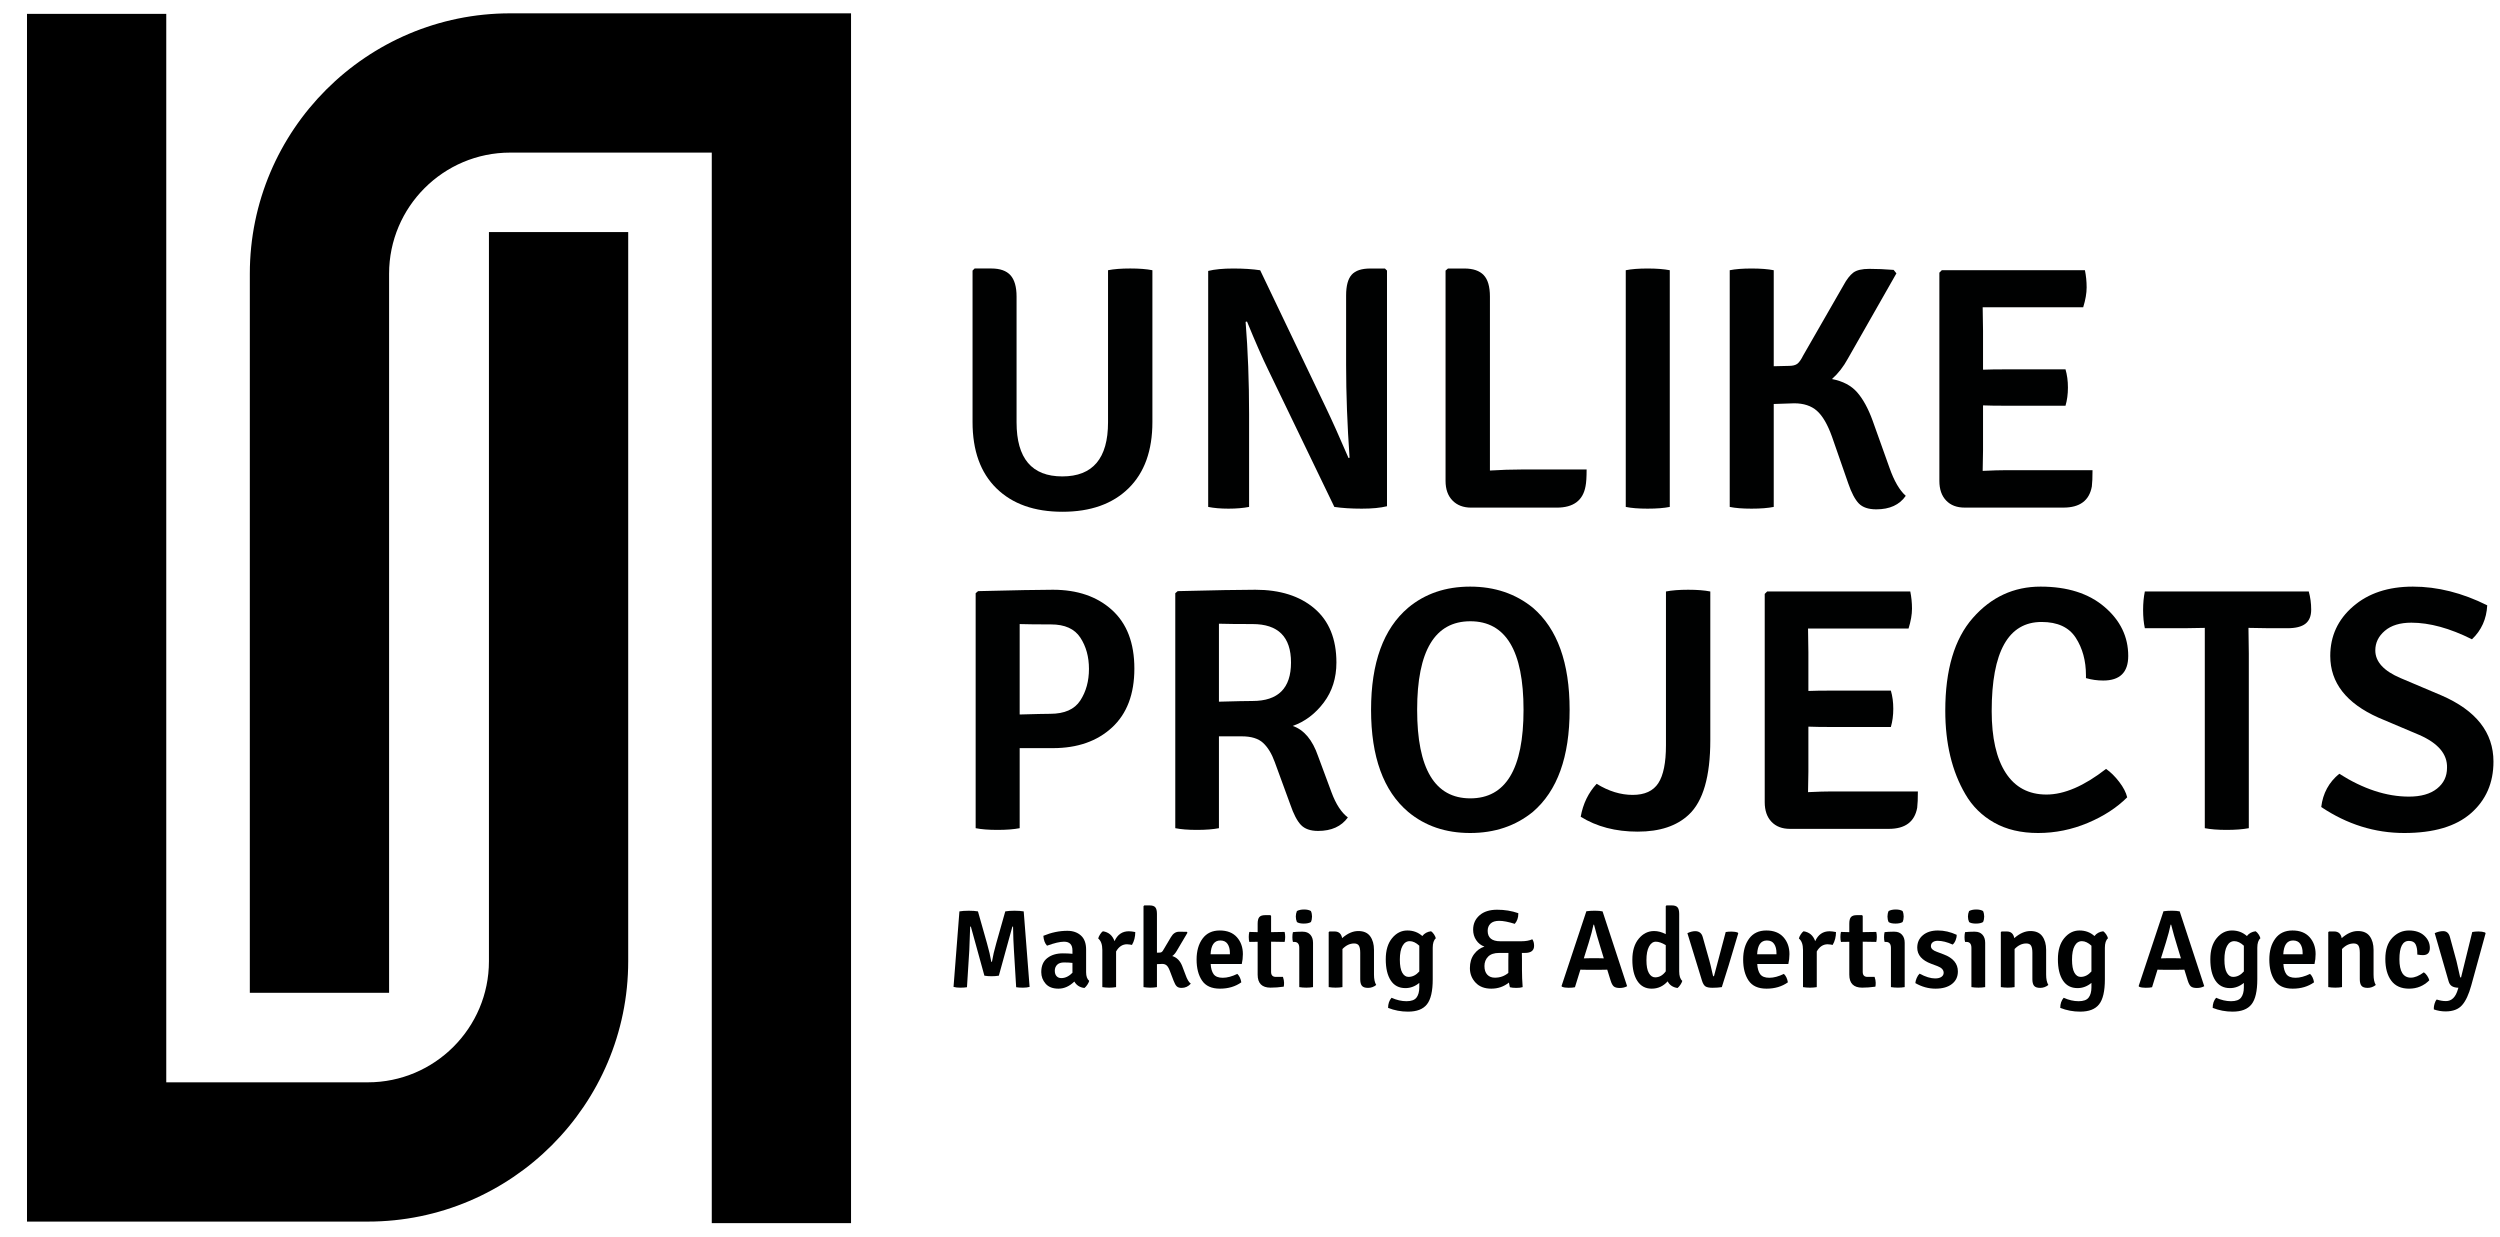 <?xml version="1.0" encoding="UTF-8" standalone="yes"?>
<svg width="100%" height="100%" viewBox="0 0 99 49" version="1.1" xmlns="http://www.w3.org/2000/svg" xmlns:xlink="http://www.w3.org/1999/xlink" xml:space="preserve" xmlns:serif="http://www.serif.com/" style="fill-rule:evenodd;clip-rule:evenodd;stroke-linejoin:round;stroke-miterlimit:2;">
  <g transform="matrix(1,0,0,1,-594,-482)">
    <g transform="matrix(1,0,0,1,608.566,482.548)">
      <path d="M0,47.827L-13.497,47.827L-13.497,0L-7.982,0L-7.982,42.312L0,42.312C2.645,42.312 4.796,40.161 4.796,37.516L4.796,8.641L10.311,8.641L10.311,37.516C10.311,43.201 5.685,47.827 0,47.827" style="fill-rule:nonzero;"/>
    </g>
    <g transform="matrix(1,0,0,1,627.701,482.528)">
      <path d="M0,47.908L-5.515,47.908L-5.515,5.515L-13.497,5.515C-16.142,5.515 -18.293,7.666 -18.293,10.311L-18.293,38.788L-23.808,38.788L-23.808,10.311C-23.808,4.626 -19.183,0 -13.497,0L0,0L0,47.908Z" style="fill-rule:nonzero;"/>
    </g>
    <g transform="matrix(1,0,0,1,639.635,502.197)">
      <path d="M0,-9.496L0,-3.485C0,-2.351 -0.316,-1.475 -0.947,-0.858C-1.578,-0.24 -2.45,0.069 -3.561,0.069C-4.673,0.069 -5.544,-0.24 -6.175,-0.858C-6.806,-1.475 -7.122,-2.351 -7.122,-3.485L-7.122,-9.482L-7.04,-9.565L-6.381,-9.565C-6.034,-9.565 -5.78,-9.475 -5.62,-9.297C-5.46,-9.119 -5.379,-8.837 -5.379,-8.453L-5.379,-3.472C-5.379,-2.045 -4.776,-1.331 -3.568,-1.331C-2.36,-1.331 -1.757,-2.045 -1.757,-3.472L-1.757,-9.496C-1.528,-9.542 -1.235,-9.565 -0.878,-9.565C-0.521,-9.565 -0.229,-9.542 0,-9.496" style="fill:rgb(0,1,1);fill-rule:nonzero;"/>
    </g>
    <g transform="matrix(1,0,0,1,648.843,502.143)">
      <path d="M0,-9.51L0.082,-9.428L0.082,-0.096C-0.174,-0.032 -0.508,0 -0.919,0C-1.331,0 -1.693,-0.023 -2.003,-0.069L-4.625,-5.503C-4.853,-5.97 -5.132,-6.605 -5.462,-7.411L-5.517,-7.397C-5.425,-6.253 -5.379,-5.036 -5.379,-3.746L-5.379,-0.069C-5.617,-0.023 -5.889,0 -6.196,0C-6.502,0 -6.77,-0.023 -6.999,-0.069L-6.999,-9.414C-6.743,-9.478 -6.411,-9.51 -6.004,-9.51C-5.597,-9.51 -5.242,-9.487 -4.94,-9.441L-2.347,-4.021C-2.109,-3.527 -1.807,-2.854 -1.441,-2.004L-1.4,-2.017C-1.491,-3.316 -1.537,-4.542 -1.537,-5.695L-1.537,-8.44C-1.537,-8.824 -1.464,-9.098 -1.317,-9.263C-1.171,-9.428 -0.924,-9.51 -0.576,-9.51L0,-9.51Z" style="fill:rgb(0,1,1);fill-rule:nonzero;"/>
    </g>
    <g transform="matrix(1,0,0,1,654.236,494.143)">
      <path d="M0,6.449L2.594,6.449C2.594,6.751 2.58,6.97 2.552,7.108C2.452,7.675 2.072,7.959 1.413,7.959L-1.976,7.959C-2.287,7.959 -2.534,7.865 -2.717,7.677C-2.9,7.49 -2.992,7.231 -2.992,6.902L-2.992,-1.428L-2.896,-1.51L-2.25,-1.51C-1.903,-1.51 -1.647,-1.423 -1.482,-1.249C-1.317,-1.076 -1.235,-0.792 -1.235,-0.399L-1.235,6.49C-0.796,6.463 -0.384,6.449 0,6.449" style="fill:rgb(0,1,1);fill-rule:nonzero;"/>
    </g>
    <g transform="matrix(1,0,0,1,658.38,492.702)">
      <path d="M0,9.372L0,-0.001C0.22,-0.046 0.508,-0.069 0.865,-0.069C1.221,-0.069 1.514,-0.046 1.743,-0.001L1.743,9.372C1.514,9.418 1.221,9.441 0.865,9.441C0.508,9.441 0.22,9.418 0,9.372" style="fill:rgb(0,1,1);fill-rule:nonzero;"/>
    </g>
    <g transform="matrix(1,0,0,1,669.468,493.168)">
      <path d="M0,8.467C-0.247,8.824 -0.636,9.002 -1.166,9.002C-1.477,9.002 -1.708,8.924 -1.859,8.769C-2.01,8.613 -2.15,8.348 -2.278,7.973L-2.923,6.12C-3.097,5.636 -3.296,5.295 -3.52,5.098C-3.744,4.901 -4.044,4.803 -4.419,4.803C-4.501,4.803 -4.771,4.812 -5.228,4.83L-5.228,8.906C-5.457,8.952 -5.75,8.975 -6.107,8.975C-6.463,8.975 -6.752,8.952 -6.971,8.906L-6.971,-0.467C-6.752,-0.512 -6.463,-0.535 -6.107,-0.535C-5.75,-0.535 -5.457,-0.512 -5.228,-0.467L-5.228,3.335L-4.625,3.321C-4.478,3.321 -4.369,3.293 -4.295,3.239C-4.222,3.184 -4.144,3.074 -4.062,2.909L-2.47,0.137C-2.342,-0.101 -2.212,-0.27 -2.079,-0.371C-1.946,-0.471 -1.734,-0.521 -1.441,-0.521C-1.148,-0.521 -0.828,-0.508 -0.48,-0.48L-0.37,-0.343L-2.292,3.033C-2.466,3.353 -2.676,3.623 -2.923,3.842C-2.493,3.925 -2.161,4.099 -1.928,4.364C-1.695,4.629 -1.491,5 -1.317,5.475L-0.645,7.355C-0.462,7.877 -0.247,8.247 0,8.467" style="fill:rgb(0,1,1);fill-rule:nonzero;"/>
    </g>
    <g transform="matrix(1,0,0,1,672.528,494.965)">
      <path d="M0,4.872L-0.014,5.682C0.37,5.663 0.686,5.654 0.933,5.654L4.336,5.654C4.336,5.938 4.327,6.153 4.309,6.299C4.208,6.857 3.833,7.136 3.184,7.136L-0.727,7.136C-1.039,7.136 -1.283,7.043 -1.461,6.855C-1.64,6.668 -1.729,6.409 -1.729,6.08L-1.729,-2.168L-1.633,-2.264L4.035,-2.264C4.08,-2.044 4.103,-1.818 4.103,-1.585C4.103,-1.351 4.057,-1.088 3.966,-0.796L-0.014,-0.796L0,0.138L0,1.675C0.22,1.666 0.512,1.661 0.878,1.661L3.266,1.661C3.33,1.88 3.362,2.121 3.362,2.381C3.362,2.642 3.33,2.882 3.266,3.102L0.878,3.102C0.512,3.102 0.22,3.097 0,3.088L0,4.872Z" style="fill:rgb(0,1,1);fill-rule:nonzero;"/>
    </g>
    <g transform="matrix(1,0,0,1,638.036,514.061)">
      <path d="M0,-7.904C0.59,-7.369 0.885,-6.596 0.885,-5.585C0.885,-4.574 0.59,-3.796 0,-3.252C-0.59,-2.708 -1.37,-2.435 -2.34,-2.435L-3.657,-2.435L-3.657,0.735C-3.886,0.78 -4.179,0.803 -4.535,0.803C-4.892,0.803 -5.18,0.78 -5.4,0.735L-5.4,-8.57L-5.304,-8.652C-3.858,-8.688 -2.87,-8.707 -2.34,-8.707C-1.37,-8.707 -0.59,-8.439 0,-7.904M-3.657,-7.348L-3.657,-3.767C-3.035,-3.785 -2.633,-3.794 -2.45,-3.794C-1.882,-3.794 -1.484,-3.97 -1.256,-4.322C-1.027,-4.674 -0.913,-5.091 -0.913,-5.571C-0.913,-6.051 -1.027,-6.465 -1.256,-6.813C-1.484,-7.161 -1.871,-7.334 -2.415,-7.334C-2.96,-7.334 -3.374,-7.339 -3.657,-7.348" style="fill:rgb(0,1,1);fill-rule:nonzero;"/>
    </g>
    <g transform="matrix(1,0,0,1,646.922,512.023)">
      <path d="M0,-3.787C0,-3.174 -0.167,-2.646 -0.501,-2.202C-0.835,-1.758 -1.244,-1.449 -1.729,-1.276C-1.281,-1.12 -0.947,-0.722 -0.727,-0.082L-0.192,1.359C-0.018,1.826 0.197,2.155 0.453,2.347C0.197,2.704 -0.197,2.882 -0.727,2.882C-1.029,2.882 -1.256,2.802 -1.407,2.642C-1.558,2.482 -1.697,2.215 -1.825,1.839L-2.443,0.151C-2.562,-0.178 -2.715,-0.429 -2.902,-0.603C-3.09,-0.777 -3.371,-0.864 -3.746,-0.864L-4.652,-0.864L-4.652,2.773C-4.881,2.818 -5.171,2.841 -5.523,2.841C-5.876,2.841 -6.161,2.818 -6.381,2.773L-6.381,-6.532L-6.285,-6.614C-4.84,-6.65 -3.815,-6.669 -3.211,-6.669C-2.232,-6.669 -1.452,-6.422 -0.871,-5.928C-0.291,-5.434 0,-4.72 0,-3.787M-4.652,-5.324L-4.652,-2.236C-3.993,-2.255 -3.55,-2.264 -3.321,-2.264C-2.305,-2.264 -1.798,-2.771 -1.798,-3.787C-1.798,-4.802 -2.305,-5.31 -3.321,-5.31C-3.916,-5.31 -4.359,-5.315 -4.652,-5.324" style="fill:rgb(0,1,1);fill-rule:nonzero;"/>
    </g>
    <g transform="matrix(1,0,0,1,649.762,506.067)">
      <path d="M0,8.083C-0.979,7.251 -1.468,5.903 -1.468,4.042C-1.468,2.18 -0.979,0.833 0,0C0.668,-0.558 1.487,-0.837 2.456,-0.837C3.426,-0.837 4.254,-0.558 4.94,0C5.91,0.833 6.395,2.18 6.395,4.042C6.395,5.903 5.91,7.251 4.94,8.083C4.254,8.641 3.426,8.92 2.456,8.92C1.487,8.92 0.668,8.641 0,8.083M2.463,0.535C1.059,0.535 0.357,1.704 0.357,4.042C0.357,6.379 1.059,7.548 2.463,7.548C3.867,7.548 4.57,6.379 4.57,4.042C4.57,1.704 3.867,0.535 2.463,0.535" style="fill:rgb(0,1,1);fill-rule:nonzero;"/>
    </g>
    <g transform="matrix(1,0,0,1,657.227,507.248)">
      <path d="M0,5.791C0.476,6.084 0.951,6.23 1.427,6.23C1.903,6.23 2.241,6.075 2.443,5.764C2.644,5.453 2.745,4.954 2.745,4.268L2.745,-1.825C2.973,-1.871 3.266,-1.894 3.623,-1.894C3.98,-1.894 4.272,-1.871 4.501,-1.825L4.501,4.062C4.501,5.498 4.217,6.482 3.65,7.012C3.174,7.461 2.5,7.685 1.626,7.685C0.752,7.685 0,7.488 -0.631,7.095C-0.54,6.582 -0.329,6.148 0,5.791" style="fill:rgb(0,1,1);fill-rule:nonzero;"/>
    </g>
    <g transform="matrix(1,0,0,1,665.612,507.687)">
      <path d="M0,4.872L-0.014,5.682C0.371,5.663 0.686,5.654 0.933,5.654L4.336,5.654C4.336,5.938 4.327,6.153 4.309,6.299C4.208,6.857 3.833,7.136 3.184,7.136L-0.727,7.136C-1.038,7.136 -1.283,7.043 -1.461,6.855C-1.64,6.668 -1.729,6.409 -1.729,6.08L-1.729,-2.168L-1.633,-2.264L4.035,-2.264C4.08,-2.044 4.103,-1.818 4.103,-1.585C4.103,-1.351 4.057,-1.088 3.966,-0.796L-0.014,-0.796L0,0.138L0,1.675C0.22,1.666 0.512,1.661 0.878,1.661L3.266,1.661C3.33,1.88 3.362,2.12 3.362,2.381C3.362,2.642 3.33,2.882 3.266,3.102L0.878,3.102C0.512,3.102 0.22,3.097 0,3.088L0,4.872Z" style="fill:rgb(0,1,1);fill-rule:nonzero;"/>
    </g>
    <g transform="matrix(1,0,0,1,676.604,511.364)">
      <path d="M0,-2.511L0,-2.621C0,-3.197 -0.135,-3.693 -0.405,-4.11C-0.675,-4.526 -1.125,-4.734 -1.756,-4.734C-3.074,-4.734 -3.733,-3.558 -3.733,-1.207C-3.733,-0.146 -3.547,0.671 -3.177,1.242C-2.806,1.814 -2.269,2.1 -1.564,2.1C-0.86,2.1 -0.073,1.761 0.796,1.084C0.979,1.213 1.153,1.384 1.317,1.599C1.482,1.814 1.587,2.018 1.633,2.21C1.221,2.621 0.7,2.96 0.069,3.225C-0.563,3.49 -1.217,3.623 -1.894,3.623C-2.571,3.623 -3.152,3.486 -3.637,3.211C-4.122,2.937 -4.501,2.562 -4.776,2.086C-5.306,1.18 -5.571,0.078 -5.571,-1.221C-5.571,-2.84 -5.208,-4.064 -4.48,-4.892C-3.753,-5.72 -2.859,-6.134 -1.798,-6.134C-0.737,-6.134 0.107,-5.866 0.734,-5.331C1.361,-4.796 1.674,-4.149 1.674,-3.389C1.674,-2.74 1.345,-2.415 0.686,-2.415C0.448,-2.415 0.22,-2.447 0,-2.511" style="fill:rgb(0,1,1);fill-rule:nonzero;"/>
    </g>
    <g transform="matrix(1,0,0,1,683.039,513.423)">
      <path d="M0,-6.559L0.014,-5.544L0.014,1.373C-0.224,1.418 -0.517,1.441 -0.865,1.441C-1.212,1.441 -1.501,1.418 -1.729,1.373L-1.729,-6.559L-2.552,-6.545L-4.103,-6.545C-4.149,-6.756 -4.172,-6.996 -4.172,-7.266C-4.172,-7.536 -4.149,-7.78 -4.103,-8L2.388,-8C2.452,-7.771 2.484,-7.531 2.484,-7.279C2.484,-7.028 2.408,-6.842 2.257,-6.724C2.106,-6.605 1.866,-6.545 1.537,-6.545L0.837,-6.545L0.014,-6.559L0,-6.559Z" style="fill:rgb(0,1,1);fill-rule:nonzero;"/>
    </g>
    <g transform="matrix(1,0,0,1,685.921,506.259)">
      <path d="M0,7.699C0.064,7.159 0.302,6.72 0.714,6.382C1.665,6.985 2.584,7.287 3.472,7.287C3.947,7.287 4.318,7.182 4.583,6.972C4.849,6.761 4.981,6.487 4.981,6.148C5,5.609 4.634,5.174 3.884,4.845L2.264,4.159C0.992,3.591 0.357,2.777 0.357,1.716C0.357,0.929 0.659,0.275 1.263,-0.246C1.866,-0.768 2.655,-1.029 3.63,-1.029C4.604,-1.029 5.585,-0.782 6.573,-0.288C6.546,0.252 6.344,0.7 5.969,1.057C5.091,0.618 4.291,0.399 3.568,0.399C3.12,0.399 2.77,0.506 2.518,0.721C2.266,0.936 2.141,1.194 2.141,1.496C2.141,1.945 2.475,2.311 3.143,2.594L4.762,3.28C6.134,3.875 6.82,4.749 6.82,5.901C6.82,6.743 6.523,7.425 5.928,7.946C5.333,8.468 4.453,8.728 3.287,8.728C2.12,8.728 1.024,8.385 0,7.699" style="fill:rgb(0,1,1);fill-rule:nonzero;"/>
    </g>
    <g transform="matrix(1,0,0,1,631.76,518.096)">
      <path d="M0,2.985L0.233,-0.005C0.333,-0.022 0.456,-0.031 0.605,-0.031C0.753,-0.031 0.873,-0.022 0.967,-0.005L1.323,1.253C1.403,1.531 1.46,1.777 1.495,1.991L1.521,1.991C1.556,1.777 1.614,1.531 1.693,1.253L2.049,-0.005C2.148,-0.022 2.27,-0.031 2.414,-0.031C2.557,-0.031 2.679,-0.022 2.779,-0.005L3.012,2.985C2.938,3.006 2.85,3.016 2.746,3.016C2.642,3.016 2.553,3.01 2.48,2.998L2.392,1.539C2.374,1.269 2.362,0.955 2.357,0.598L2.33,0.598L1.794,2.541C1.7,2.556 1.603,2.563 1.504,2.563C1.404,2.563 1.31,2.556 1.222,2.541L0.686,0.598L0.659,0.598C0.645,1.034 0.633,1.348 0.624,1.539L0.532,2.998C0.462,3.01 0.374,3.016 0.268,3.016C0.163,3.016 0.073,3.006 0,2.985" style="fill:rgb(0,1,1);fill-rule:nonzero;"/>
    </g>
    <g transform="matrix(1,0,0,1,637.133,519.168)">
      <path d="M0,1.675C-0.015,1.725 -0.04,1.777 -0.077,1.831C-0.114,1.885 -0.151,1.927 -0.189,1.956C-0.371,1.936 -0.504,1.851 -0.589,1.701C-0.783,1.889 -0.992,1.983 -1.218,1.983C-1.444,1.983 -1.614,1.917 -1.728,1.785C-1.842,1.653 -1.899,1.501 -1.899,1.328C-1.899,1.081 -1.82,0.896 -1.66,0.771C-1.5,0.647 -1.296,0.585 -1.046,0.585C-0.912,0.585 -0.784,0.591 -0.664,0.602L-0.664,0.47C-0.664,0.239 -0.775,0.123 -0.998,0.123C-1.156,0.123 -1.381,0.176 -1.671,0.281C-1.756,0.19 -1.804,0.06 -1.816,-0.11C-1.499,-0.242 -1.183,-0.308 -0.866,-0.308C-0.646,-0.308 -0.468,-0.246 -0.33,-0.123C-0.192,-0 -0.123,0.186 -0.123,0.435L-0.123,1.332C-0.123,1.493 -0.082,1.608 0,1.675M-1.104,1.565C-0.951,1.565 -0.805,1.495 -0.664,1.354L-0.664,0.963C-0.767,0.951 -0.878,0.945 -0.998,0.945C-1.118,0.945 -1.209,0.976 -1.271,1.037C-1.332,1.099 -1.363,1.177 -1.363,1.271C-1.363,1.364 -1.34,1.437 -1.293,1.488C-1.246,1.54 -1.183,1.565 -1.104,1.565" style="fill:rgb(0,1,1);fill-rule:nonzero;"/>
    </g>
    <g transform="matrix(1,0,0,1,637.489,520.826)">
      <path d="M0,-1.662C0.012,-1.712 0.036,-1.765 0.073,-1.822C0.109,-1.88 0.146,-1.921 0.185,-1.948C0.413,-1.913 0.567,-1.782 0.646,-1.556C0.763,-1.817 0.953,-1.948 1.214,-1.948C1.281,-1.948 1.366,-1.937 1.468,-1.917C1.468,-1.726 1.424,-1.556 1.337,-1.407C1.293,-1.419 1.227,-1.427 1.139,-1.433C0.96,-1.433 0.816,-1.338 0.708,-1.148L0.708,0.264C0.626,0.278 0.536,0.286 0.44,0.286C0.343,0.286 0.251,0.278 0.163,0.264L0.163,-1.209C0.163,-1.423 0.108,-1.574 0,-1.662" style="fill:rgb(0,1,1);fill-rule:nonzero;"/>
    </g>
    <g transform="matrix(1,0,0,1,640.813,518.725)">
      <path d="M0,1.525L0.132,1.872C0.196,2.057 0.267,2.176 0.343,2.228C0.243,2.34 0.122,2.396 -0.022,2.396C-0.107,2.396 -0.171,2.375 -0.213,2.334C-0.256,2.293 -0.296,2.223 -0.334,2.123L-0.492,1.71C-0.533,1.604 -0.577,1.534 -0.622,1.499C-0.668,1.463 -0.723,1.446 -0.787,1.446C-0.852,1.446 -0.922,1.449 -0.998,1.455L-0.998,2.365C-1.08,2.379 -1.167,2.387 -1.26,2.387C-1.352,2.387 -1.442,2.379 -1.53,2.365L-1.53,-0.84L-1.499,-0.871L-1.293,-0.871C-1.181,-0.871 -1.104,-0.846 -1.062,-0.794C-1.019,-0.743 -0.998,-0.656 -0.998,-0.533L-0.998,1.002L-0.879,0.997C-0.835,0.997 -0.797,0.974 -0.765,0.927L-0.444,0.386C-0.362,0.243 -0.254,0.171 -0.119,0.171C0.016,0.171 0.117,0.172 0.185,0.175L0.211,0.21L-0.215,0.931C-0.268,1.022 -0.327,1.09 -0.391,1.134C-0.213,1.189 -0.082,1.32 0,1.525" style="fill:rgb(0,1,1);fill-rule:nonzero;"/>
    </g>
    <g transform="matrix(1,0,0,1,643.174,519.823)">
      <path d="M0,0.352L-1.231,0.352C-1.222,0.525 -1.183,0.659 -1.115,0.754C-1.046,0.849 -0.925,0.897 -0.752,0.897C-0.579,0.897 -0.387,0.846 -0.176,0.743C-0.094,0.822 -0.041,0.934 -0.018,1.077C-0.252,1.244 -0.534,1.328 -0.864,1.328C-1.194,1.328 -1.43,1.221 -1.574,1.007C-1.718,0.793 -1.789,0.516 -1.789,0.176C-1.789,-0.164 -1.71,-0.441 -1.552,-0.655C-1.394,-0.869 -1.167,-0.976 -0.873,-0.976C-0.578,-0.976 -0.352,-0.887 -0.193,-0.71C-0.035,-0.532 0.044,-0.309 0.044,-0.039C0.044,0.096 0.029,0.226 0,0.352M-0.849,-0.58C-1.089,-0.58 -1.218,-0.398 -1.235,-0.035L-0.47,-0.035L-0.47,-0.088C-0.47,-0.234 -0.501,-0.353 -0.563,-0.444C-0.624,-0.535 -0.72,-0.58 -0.849,-0.58" style="fill:rgb(0,1,1);fill-rule:nonzero;"/>
    </g>
    <g transform="matrix(1,0,0,1,644.871,520.447)">
      <path d="M0,-1.543C0.015,-1.484 0.022,-1.418 0.022,-1.343C0.022,-1.268 0.015,-1.203 0,-1.147L-0.536,-1.156L-0.536,0.04C-0.536,0.172 -0.473,0.238 -0.347,0.238L-0.066,0.238C-0.037,0.326 -0.022,0.403 -0.022,0.471C-0.022,0.538 -0.026,0.589 -0.035,0.625C-0.22,0.651 -0.394,0.664 -0.558,0.664C-0.898,0.664 -1.068,0.493 -1.068,0.15L-1.068,-1.152L-1.398,-1.147C-1.413,-1.203 -1.42,-1.268 -1.42,-1.343C-1.42,-1.418 -1.413,-1.484 -1.398,-1.543L-1.068,-1.534L-1.068,-1.868C-1.068,-1.991 -1.046,-2.079 -1.002,-2.13C-0.958,-2.181 -0.882,-2.207 -0.774,-2.207L-0.563,-2.207L-0.536,-2.176L-0.536,-1.534L0,-1.543Z" style="fill:rgb(0,1,1);fill-rule:nonzero;"/>
    </g>
    <g transform="matrix(1,0,0,1,645.996,519.792)">
      <path d="M0,-0.457L0,1.297C-0.082,1.312 -0.172,1.319 -0.268,1.319C-0.365,1.319 -0.457,1.312 -0.545,1.297L-0.545,-0.255C-0.545,-0.413 -0.611,-0.492 -0.743,-0.492L-0.796,-0.492C-0.811,-0.542 -0.818,-0.605 -0.818,-0.681C-0.818,-0.757 -0.811,-0.823 -0.796,-0.879C-0.69,-0.891 -0.583,-0.897 -0.475,-0.897L-0.404,-0.897C-0.279,-0.897 -0.18,-0.857 -0.108,-0.778C-0.036,-0.699 0,-0.592 0,-0.457M-0.638,-1.279C-0.667,-1.347 -0.682,-1.419 -0.682,-1.497C-0.682,-1.574 -0.667,-1.647 -0.638,-1.715C-0.561,-1.756 -0.467,-1.776 -0.354,-1.776C-0.241,-1.776 -0.151,-1.756 -0.084,-1.715C-0.054,-1.647 -0.04,-1.574 -0.04,-1.497C-0.04,-1.419 -0.054,-1.347 -0.084,-1.279C-0.151,-1.238 -0.246,-1.218 -0.367,-1.218C-0.489,-1.218 -0.579,-1.238 -0.638,-1.279" style="fill:rgb(0,1,1);fill-rule:nonzero;"/>
    </g>
    <g transform="matrix(1,0,0,1,648.41,520.373)">
      <path d="M0,-0.757L0,0.219C0,0.398 0.029,0.536 0.088,0.632C-0.009,0.709 -0.116,0.747 -0.235,0.747C-0.354,0.747 -0.435,0.719 -0.479,0.663C-0.523,0.608 -0.545,0.521 -0.545,0.404L-0.545,-0.643C-0.545,-0.775 -0.563,-0.869 -0.598,-0.926C-0.633,-0.983 -0.696,-1.012 -0.787,-1.012C-0.954,-1.012 -1.108,-0.939 -1.249,-0.792L-1.249,0.716C-1.331,0.73 -1.42,0.738 -1.517,0.738C-1.614,0.738 -1.706,0.73 -1.794,0.716L-1.794,-1.46L-1.763,-1.487L-1.561,-1.487C-1.394,-1.487 -1.294,-1.399 -1.262,-1.223C-1.048,-1.411 -0.835,-1.504 -0.622,-1.504C-0.41,-1.504 -0.253,-1.436 -0.152,-1.298C-0.051,-1.16 0,-0.98 0,-0.757" style="fill:rgb(0,1,1);fill-rule:nonzero;"/>
    </g>
    <g transform="matrix(1,0,0,1,649.074,520.082)">
      <path d="M0,0.744C-0.132,0.542 -0.198,0.263 -0.198,-0.094C-0.198,-0.45 -0.114,-0.729 0.053,-0.931C0.22,-1.133 0.421,-1.235 0.655,-1.235C0.89,-1.235 1.087,-1.161 1.249,-1.015C1.334,-1.123 1.449,-1.186 1.596,-1.204C1.637,-1.177 1.676,-1.136 1.713,-1.081C1.749,-1.025 1.773,-0.974 1.785,-0.927C1.703,-0.856 1.662,-0.73 1.662,-0.549L1.662,0.7C1.662,1.166 1.586,1.496 1.433,1.689C1.281,1.883 1.03,1.979 0.681,1.979C0.409,1.979 0.146,1.93 -0.106,1.83C-0.106,1.669 -0.06,1.535 0.031,1.43C0.233,1.521 0.43,1.566 0.622,1.566C0.814,1.566 0.947,1.518 1.02,1.421C1.093,1.324 1.13,1.189 1.13,1.017L1.13,0.841C0.963,0.978 0.78,1.047 0.58,1.047C0.325,1.047 0.132,0.946 0,0.744M1.13,0.388L1.13,-0.632C1.001,-0.752 0.875,-0.812 0.752,-0.812C0.629,-0.812 0.533,-0.749 0.464,-0.623C0.395,-0.497 0.36,-0.317 0.36,-0.083C0.36,0.152 0.392,0.325 0.455,0.436C0.518,0.548 0.601,0.603 0.703,0.603C0.862,0.603 1.004,0.531 1.13,0.388" style="fill:rgb(0,1,1);fill-rule:nonzero;"/>
    </g>
    <g transform="matrix(1,0,0,1,653.413,519.902)">
      <path d="M0,-0.628L0.827,-0.628C1.005,-0.628 1.152,-0.654 1.266,-0.707C1.313,-0.643 1.337,-0.556 1.337,-0.448C1.337,-0.26 1.215,-0.166 0.972,-0.166L0.853,-0.166C0.856,-0.096 0.857,-0.005 0.857,0.106L0.857,0.506C0.857,0.72 0.866,0.948 0.884,1.188C0.822,1.208 0.739,1.219 0.633,1.219C0.528,1.219 0.443,1.21 0.378,1.192L0.339,1.008C0.139,1.169 -0.093,1.249 -0.358,1.249C-0.624,1.249 -0.831,1.17 -0.98,1.01C-1.13,0.85 -1.205,0.659 -1.205,0.436C-1.205,0.213 -1.149,0.028 -1.038,-0.12C-0.926,-0.268 -0.79,-0.367 -0.629,-0.417C-0.764,-0.464 -0.872,-0.548 -0.954,-0.67C-1.036,-0.791 -1.077,-0.93 -1.077,-1.085C-1.077,-1.317 -0.993,-1.507 -0.824,-1.655C-0.656,-1.803 -0.423,-1.877 -0.125,-1.877C0.172,-1.877 0.451,-1.831 0.712,-1.74L0.712,-1.714C0.712,-1.559 0.665,-1.427 0.572,-1.318C0.317,-1.397 0.111,-1.437 -0.044,-1.437C-0.199,-1.437 -0.314,-1.4 -0.389,-1.327C-0.464,-1.254 -0.501,-1.158 -0.501,-1.041C-0.501,-0.766 -0.334,-0.628 0,-0.628M0.317,0.111C0.317,-0.006 0.318,-0.099 0.321,-0.166L-0.048,-0.166C-0.242,-0.166 -0.387,-0.117 -0.484,-0.019C-0.58,0.079 -0.629,0.203 -0.629,0.352C-0.629,0.502 -0.591,0.616 -0.517,0.695C-0.442,0.775 -0.342,0.814 -0.216,0.814C-0.01,0.814 0.167,0.751 0.317,0.625L0.317,0.111Z" style="fill:rgb(0,1,1);fill-rule:nonzero;"/>
    </g>
    <g transform="matrix(1,0,0,1,657.647,518.789)">
      <path d="M0,1.61L-0.229,1.614L-0.84,1.614L-1.064,1.61L-1.279,2.305C-1.338,2.319 -1.422,2.327 -1.53,2.327C-1.639,2.327 -1.725,2.314 -1.789,2.287L-1.811,2.261L-0.827,-0.703C-0.73,-0.717 -0.618,-0.725 -0.492,-0.725C-0.366,-0.725 -0.264,-0.716 -0.185,-0.698L0.787,2.265C0.702,2.312 0.605,2.335 0.495,2.335C0.385,2.335 0.306,2.314 0.257,2.272C0.209,2.229 0.167,2.151 0.132,2.037L0,1.61ZM-0.928,1.162L-0.721,1.157L-0.33,1.157C-0.321,1.157 -0.292,1.158 -0.244,1.159C-0.196,1.161 -0.16,1.162 -0.136,1.162L-0.286,0.669C-0.368,0.408 -0.447,0.128 -0.523,-0.171L-0.545,-0.171C-0.58,0.008 -0.643,0.246 -0.734,0.542L-0.928,1.162Z" style="fill:rgb(0,1,1);fill-rule:nonzero;"/>
    </g>
    <g transform="matrix(1,0,0,1,659.408,517.854)">
      <path d="M0,3.297C-0.248,3.297 -0.437,3.195 -0.569,2.991C-0.701,2.788 -0.767,2.509 -0.767,2.154C-0.767,1.799 -0.683,1.521 -0.514,1.318C-0.346,1.116 -0.143,1.015 0.095,1.015C0.244,1.015 0.398,1.056 0.556,1.138L0.556,0.03L0.583,0L0.794,0C0.902,0 0.978,0.025 1.022,0.076C1.066,0.128 1.088,0.215 1.088,0.338L1.088,2.611C1.088,2.793 1.129,2.919 1.211,2.989C1.197,3.039 1.171,3.091 1.134,3.145C1.098,3.2 1.06,3.241 1.022,3.271C0.838,3.244 0.707,3.156 0.631,3.007C0.458,3.2 0.248,3.297 0,3.297M0.138,2.849C0.3,2.849 0.439,2.769 0.556,2.611L0.556,1.573C0.407,1.483 0.276,1.437 0.165,1.437C0.053,1.437 -0.037,1.501 -0.106,1.629C-0.174,1.756 -0.209,1.936 -0.209,2.167C-0.209,2.399 -0.177,2.57 -0.112,2.681C-0.048,2.793 0.036,2.849 0.138,2.849" style="fill:rgb(0,1,1);fill-rule:nonzero;"/>
    </g>
    <g transform="matrix(1,0,0,1,661.872,519.327)">
      <path d="M0,1.336L0.466,-0.418C0.528,-0.43 0.605,-0.436 0.699,-0.436C0.793,-0.436 0.875,-0.423 0.945,-0.396L0.963,-0.37C0.679,0.597 0.462,1.308 0.312,1.763C0.195,1.78 0.071,1.789 -0.059,1.789C-0.19,1.789 -0.283,1.77 -0.339,1.732C-0.394,1.694 -0.44,1.617 -0.475,1.503L-1.051,-0.374C-0.936,-0.427 -0.834,-0.453 -0.743,-0.453C-0.582,-0.453 -0.481,-0.371 -0.44,-0.207L-0.185,0.698C-0.161,0.775 -0.113,0.976 -0.04,1.301C-0.037,1.324 -0.023,1.336 0,1.336" style="fill:rgb(0,1,1);fill-rule:nonzero;"/>
    </g>
    <g transform="matrix(1,0,0,1,664.818,519.823)">
      <path d="M0,0.352L-1.231,0.352C-1.222,0.525 -1.183,0.659 -1.115,0.754C-1.046,0.849 -0.925,0.897 -0.752,0.897C-0.579,0.897 -0.387,0.846 -0.176,0.743C-0.094,0.822 -0.041,0.934 -0.018,1.077C-0.252,1.244 -0.534,1.328 -0.864,1.328C-1.194,1.328 -1.43,1.221 -1.574,1.007C-1.718,0.793 -1.789,0.516 -1.789,0.176C-1.789,-0.164 -1.71,-0.441 -1.552,-0.655C-1.394,-0.869 -1.167,-0.976 -0.873,-0.976C-0.578,-0.976 -0.352,-0.887 -0.193,-0.71C-0.035,-0.532 0.044,-0.309 0.044,-0.039C0.044,0.096 0.029,0.226 0,0.352M-0.849,-0.58C-1.089,-0.58 -1.218,-0.398 -1.235,-0.035L-0.47,-0.035L-0.47,-0.088C-0.47,-0.234 -0.501,-0.353 -0.563,-0.444C-0.624,-0.535 -0.72,-0.58 -0.849,-0.58" style="fill:rgb(0,1,1);fill-rule:nonzero;"/>
    </g>
    <g transform="matrix(1,0,0,1,665.236,520.826)">
      <path d="M0,-1.662C0.012,-1.712 0.036,-1.765 0.073,-1.822C0.109,-1.88 0.147,-1.921 0.185,-1.948C0.413,-1.913 0.567,-1.782 0.646,-1.556C0.763,-1.817 0.953,-1.948 1.214,-1.948C1.281,-1.948 1.366,-1.937 1.469,-1.917C1.469,-1.726 1.425,-1.556 1.337,-1.407C1.293,-1.419 1.227,-1.427 1.139,-1.433C0.96,-1.433 0.816,-1.338 0.708,-1.148L0.708,0.264C0.626,0.278 0.536,0.286 0.44,0.286C0.343,0.286 0.251,0.278 0.163,0.264L0.163,-1.209C0.163,-1.423 0.108,-1.574 0,-1.662" style="fill:rgb(0,1,1);fill-rule:nonzero;"/>
    </g>
    <g transform="matrix(1,0,0,1,668.3,520.447)">
      <path d="M0,-1.543C0.015,-1.484 0.022,-1.418 0.022,-1.343C0.022,-1.268 0.015,-1.203 0,-1.147L-0.536,-1.156L-0.536,0.04C-0.536,0.172 -0.473,0.238 -0.347,0.238L-0.066,0.238C-0.037,0.326 -0.022,0.403 -0.022,0.471C-0.022,0.538 -0.026,0.589 -0.035,0.625C-0.22,0.651 -0.394,0.664 -0.558,0.664C-0.898,0.664 -1.068,0.493 -1.068,0.15L-1.068,-1.152L-1.398,-1.147C-1.413,-1.203 -1.42,-1.268 -1.42,-1.343C-1.42,-1.418 -1.413,-1.484 -1.398,-1.543L-1.068,-1.534L-1.068,-1.868C-1.068,-1.991 -1.046,-2.079 -1.002,-2.13C-0.958,-2.181 -0.882,-2.207 -0.774,-2.207L-0.563,-2.207L-0.536,-2.176L-0.536,-1.534L0,-1.543Z" style="fill:rgb(0,1,1);fill-rule:nonzero;"/>
    </g>
    <g transform="matrix(1,0,0,1,669.426,519.792)">
      <path d="M0,-0.457L0,1.297C-0.082,1.312 -0.171,1.319 -0.268,1.319C-0.365,1.319 -0.457,1.312 -0.545,1.297L-0.545,-0.255C-0.545,-0.413 -0.611,-0.492 -0.743,-0.492L-0.796,-0.492C-0.81,-0.542 -0.818,-0.605 -0.818,-0.681C-0.818,-0.757 -0.81,-0.823 -0.796,-0.879C-0.69,-0.891 -0.583,-0.897 -0.475,-0.897L-0.404,-0.897C-0.279,-0.897 -0.18,-0.857 -0.108,-0.778C-0.036,-0.699 0,-0.592 0,-0.457M-0.637,-1.279C-0.667,-1.347 -0.682,-1.419 -0.682,-1.497C-0.682,-1.574 -0.667,-1.647 -0.637,-1.715C-0.561,-1.756 -0.467,-1.776 -0.354,-1.776C-0.241,-1.776 -0.151,-1.756 -0.084,-1.715C-0.054,-1.647 -0.04,-1.574 -0.04,-1.497C-0.04,-1.419 -0.054,-1.347 -0.084,-1.279C-0.151,-1.238 -0.245,-1.218 -0.367,-1.218C-0.489,-1.218 -0.579,-1.238 -0.637,-1.279" style="fill:rgb(0,1,1);fill-rule:nonzero;"/>
    </g>
    <g transform="matrix(1,0,0,1,669.848,519.067)">
      <path d="M0,1.864C0.003,1.805 0.021,1.739 0.053,1.664C0.085,1.589 0.123,1.531 0.167,1.49C0.402,1.616 0.607,1.679 0.783,1.679C0.888,1.679 0.971,1.659 1.031,1.618C1.091,1.577 1.121,1.523 1.121,1.455C1.121,1.341 1.039,1.253 0.875,1.191L0.629,1.099C0.259,0.961 0.075,0.749 0.075,0.461C0.075,0.256 0.15,0.091 0.299,-0.033C0.448,-0.158 0.647,-0.22 0.895,-0.22C1.142,-0.22 1.389,-0.163 1.636,-0.049C1.639,0.019 1.625,0.091 1.594,0.167C1.563,0.243 1.524,0.3 1.477,0.338C1.26,0.239 1.062,0.189 0.884,0.189C0.802,0.189 0.737,0.208 0.688,0.246C0.64,0.284 0.616,0.335 0.616,0.4C0.616,0.494 0.693,0.569 0.849,0.624L1.117,0.725C1.495,0.866 1.684,1.092 1.684,1.402C1.684,1.611 1.606,1.776 1.449,1.899C1.292,2.022 1.075,2.084 0.798,2.084C0.521,2.084 0.255,2.011 0,1.864" style="fill:rgb(0,1,1);fill-rule:nonzero;"/>
    </g>
    <g transform="matrix(1,0,0,1,672.613,519.792)">
      <path d="M0,-0.457L0,1.297C-0.082,1.312 -0.171,1.319 -0.268,1.319C-0.365,1.319 -0.457,1.312 -0.545,1.297L-0.545,-0.255C-0.545,-0.413 -0.611,-0.492 -0.743,-0.492L-0.796,-0.492C-0.81,-0.542 -0.818,-0.605 -0.818,-0.681C-0.818,-0.757 -0.81,-0.823 -0.796,-0.879C-0.69,-0.891 -0.583,-0.897 -0.475,-0.897L-0.404,-0.897C-0.279,-0.897 -0.18,-0.857 -0.108,-0.778C-0.036,-0.699 0,-0.592 0,-0.457M-0.637,-1.279C-0.667,-1.347 -0.682,-1.419 -0.682,-1.497C-0.682,-1.574 -0.667,-1.647 -0.637,-1.715C-0.561,-1.756 -0.467,-1.776 -0.354,-1.776C-0.241,-1.776 -0.151,-1.756 -0.084,-1.715C-0.054,-1.647 -0.039,-1.574 -0.039,-1.497C-0.039,-1.419 -0.054,-1.347 -0.084,-1.279C-0.151,-1.238 -0.246,-1.218 -0.367,-1.218C-0.489,-1.218 -0.579,-1.238 -0.637,-1.279" style="fill:rgb(0,1,1);fill-rule:nonzero;"/>
    </g>
    <g transform="matrix(1,0,0,1,675.027,520.373)">
      <path d="M0,-0.757L0,0.219C0,0.398 0.029,0.536 0.088,0.632C-0.009,0.709 -0.117,0.747 -0.235,0.747C-0.354,0.747 -0.435,0.719 -0.479,0.663C-0.523,0.608 -0.545,0.521 -0.545,0.404L-0.545,-0.643C-0.545,-0.775 -0.563,-0.869 -0.598,-0.926C-0.633,-0.983 -0.696,-1.012 -0.787,-1.012C-0.954,-1.012 -1.108,-0.939 -1.249,-0.792L-1.249,0.716C-1.331,0.73 -1.42,0.738 -1.517,0.738C-1.614,0.738 -1.706,0.73 -1.794,0.716L-1.794,-1.46L-1.763,-1.487L-1.561,-1.487C-1.394,-1.487 -1.294,-1.399 -1.262,-1.223C-1.048,-1.411 -0.835,-1.504 -0.622,-1.504C-0.41,-1.504 -0.253,-1.436 -0.152,-1.298C-0.051,-1.16 0,-0.98 0,-0.757" style="fill:rgb(0,1,1);fill-rule:nonzero;"/>
    </g>
    <g transform="matrix(1,0,0,1,675.691,520.082)">
      <path d="M0,0.744C-0.132,0.542 -0.198,0.263 -0.198,-0.094C-0.198,-0.45 -0.114,-0.729 0.053,-0.931C0.22,-1.133 0.421,-1.235 0.655,-1.235C0.89,-1.235 1.087,-1.161 1.249,-1.015C1.334,-1.123 1.449,-1.186 1.596,-1.204C1.637,-1.177 1.676,-1.136 1.713,-1.081C1.749,-1.025 1.773,-0.974 1.785,-0.927C1.703,-0.856 1.662,-0.73 1.662,-0.549L1.662,0.7C1.662,1.166 1.586,1.496 1.433,1.689C1.281,1.883 1.03,1.979 0.682,1.979C0.409,1.979 0.147,1.93 -0.105,1.83C-0.105,1.669 -0.06,1.535 0.031,1.43C0.233,1.521 0.43,1.566 0.622,1.566C0.814,1.566 0.947,1.518 1.02,1.421C1.093,1.324 1.13,1.189 1.13,1.017L1.13,0.841C0.963,0.978 0.78,1.047 0.58,1.047C0.325,1.047 0.132,0.946 0,0.744M1.13,0.388L1.13,-0.632C1.001,-0.752 0.875,-0.812 0.752,-0.812C0.629,-0.812 0.533,-0.749 0.464,-0.623C0.395,-0.497 0.361,-0.317 0.361,-0.083C0.361,0.152 0.392,0.325 0.455,0.436C0.518,0.548 0.601,0.603 0.704,0.603C0.862,0.603 1.004,0.531 1.13,0.388" style="fill:rgb(0,1,1);fill-rule:nonzero;"/>
    </g>
    <g transform="matrix(1,0,0,1,680.501,518.789)">
      <path d="M0,1.61L-0.229,1.614L-0.84,1.614L-1.064,1.61L-1.279,2.305C-1.338,2.319 -1.422,2.327 -1.53,2.327C-1.638,2.327 -1.725,2.314 -1.789,2.287L-1.811,2.261L-0.827,-0.703C-0.73,-0.717 -0.618,-0.725 -0.492,-0.725C-0.366,-0.725 -0.264,-0.716 -0.185,-0.698L0.787,2.265C0.702,2.312 0.605,2.335 0.495,2.335C0.385,2.335 0.306,2.314 0.257,2.272C0.209,2.229 0.167,2.151 0.132,2.037L0,1.61ZM-0.928,1.162L-0.721,1.157L-0.33,1.157C-0.321,1.157 -0.292,1.158 -0.244,1.159C-0.196,1.161 -0.16,1.162 -0.136,1.162L-0.286,0.669C-0.368,0.408 -0.447,0.128 -0.523,-0.171L-0.545,-0.171C-0.58,0.008 -0.643,0.246 -0.734,0.542L-0.928,1.162Z" style="fill:rgb(0,1,1);fill-rule:nonzero;"/>
    </g>
    <g transform="matrix(1,0,0,1,681.727,520.082)">
      <path d="M0,0.744C-0.132,0.542 -0.198,0.263 -0.198,-0.094C-0.198,-0.45 -0.114,-0.729 0.053,-0.931C0.22,-1.133 0.421,-1.235 0.655,-1.235C0.89,-1.235 1.087,-1.161 1.249,-1.015C1.334,-1.123 1.449,-1.186 1.596,-1.204C1.637,-1.177 1.676,-1.136 1.713,-1.081C1.749,-1.025 1.773,-0.974 1.785,-0.927C1.703,-0.856 1.662,-0.73 1.662,-0.549L1.662,0.7C1.662,1.166 1.586,1.496 1.433,1.689C1.281,1.883 1.03,1.979 0.682,1.979C0.409,1.979 0.147,1.93 -0.105,1.83C-0.105,1.669 -0.06,1.535 0.031,1.43C0.233,1.521 0.43,1.566 0.622,1.566C0.814,1.566 0.947,1.518 1.02,1.421C1.093,1.324 1.13,1.189 1.13,1.017L1.13,0.841C0.963,0.978 0.78,1.047 0.58,1.047C0.325,1.047 0.132,0.946 0,0.744M1.13,0.388L1.13,-0.632C1.001,-0.752 0.875,-0.812 0.752,-0.812C0.629,-0.812 0.533,-0.749 0.464,-0.623C0.395,-0.497 0.36,-0.317 0.36,-0.083C0.36,0.152 0.392,0.325 0.455,0.436C0.518,0.548 0.601,0.603 0.703,0.603C0.862,0.603 1.004,0.531 1.13,0.388" style="fill:rgb(0,1,1);fill-rule:nonzero;"/>
    </g>
    <g transform="matrix(1,0,0,1,685.654,519.823)">
      <path d="M0,0.352L-1.231,0.352C-1.222,0.525 -1.183,0.659 -1.115,0.754C-1.046,0.849 -0.925,0.897 -0.752,0.897C-0.579,0.897 -0.387,0.846 -0.176,0.743C-0.094,0.822 -0.041,0.934 -0.018,1.077C-0.252,1.244 -0.534,1.328 -0.864,1.328C-1.194,1.328 -1.43,1.221 -1.574,1.007C-1.718,0.793 -1.789,0.516 -1.789,0.176C-1.789,-0.164 -1.71,-0.441 -1.552,-0.655C-1.394,-0.869 -1.167,-0.976 -0.873,-0.976C-0.578,-0.976 -0.352,-0.887 -0.193,-0.71C-0.035,-0.532 0.044,-0.309 0.044,-0.039C0.044,0.096 0.029,0.226 0,0.352M-0.849,-0.58C-1.089,-0.58 -1.218,-0.398 -1.236,-0.035L-0.47,-0.035L-0.47,-0.088C-0.47,-0.234 -0.501,-0.353 -0.563,-0.444C-0.624,-0.535 -0.72,-0.58 -0.849,-0.58" style="fill:rgb(0,1,1);fill-rule:nonzero;"/>
    </g>
    <g transform="matrix(1,0,0,1,687.993,520.373)">
      <path d="M0,-0.757L0,0.219C0,0.398 0.029,0.536 0.088,0.632C-0.009,0.709 -0.117,0.747 -0.235,0.747C-0.354,0.747 -0.435,0.719 -0.479,0.663C-0.523,0.608 -0.545,0.521 -0.545,0.404L-0.545,-0.643C-0.545,-0.775 -0.563,-0.869 -0.598,-0.926C-0.633,-0.983 -0.696,-1.012 -0.787,-1.012C-0.954,-1.012 -1.108,-0.939 -1.249,-0.792L-1.249,0.716C-1.331,0.73 -1.42,0.738 -1.517,0.738C-1.614,0.738 -1.706,0.73 -1.794,0.716L-1.794,-1.46L-1.763,-1.487L-1.561,-1.487C-1.394,-1.487 -1.294,-1.399 -1.262,-1.223C-1.048,-1.411 -0.835,-1.504 -0.622,-1.504C-0.41,-1.504 -0.253,-1.436 -0.152,-1.298C-0.051,-1.16 0,-0.98 0,-0.757" style="fill:rgb(0,1,1);fill-rule:nonzero;"/>
    </g>
    <g transform="matrix(1,0,0,1,689.725,520.197)">
      <path d="M0,-0.396L0,-0.449C0,-0.595 -0.023,-0.713 -0.068,-0.803C-0.114,-0.892 -0.202,-0.937 -0.334,-0.937C-0.583,-0.937 -0.708,-0.694 -0.708,-0.209C-0.708,0.276 -0.557,0.518 -0.255,0.518C-0.103,0.518 0.069,0.448 0.259,0.307C0.306,0.337 0.35,0.382 0.391,0.444C0.432,0.505 0.46,0.565 0.475,0.624C0.255,0.844 -0.012,0.954 -0.325,0.954C-0.639,0.954 -0.874,0.848 -1.031,0.637C-1.188,0.426 -1.266,0.139 -1.266,-0.225C-1.266,-0.588 -1.174,-0.866 -0.989,-1.06C-0.805,-1.253 -0.585,-1.35 -0.33,-1.35C-0.075,-1.35 0.127,-1.282 0.275,-1.146C0.423,-1.009 0.497,-0.847 0.497,-0.658C0.497,-0.469 0.406,-0.374 0.224,-0.374C0.157,-0.374 0.082,-0.381 0,-0.396" style="fill:rgb(0,1,1);fill-rule:nonzero;"/>
    </g>
    <g transform="matrix(1,0,0,1,692.429,521.964)">
      <path d="M0,-3.003L-0.567,-0.941C-0.664,-0.586 -0.785,-0.326 -0.93,-0.161C-1.075,0.005 -1.293,0.088 -1.583,0.088C-1.741,0.088 -1.897,0.062 -2.049,0.009L-2.049,-0.064C-2.049,-0.098 -2.039,-0.149 -2.02,-0.218C-2.001,-0.287 -1.973,-0.342 -1.935,-0.383C-1.811,-0.342 -1.69,-0.321 -1.57,-0.321C-1.341,-0.321 -1.183,-0.478 -1.095,-0.791L-1.077,-0.849C-1.183,-0.852 -1.267,-0.872 -1.33,-0.91C-1.393,-0.948 -1.438,-1.013 -1.464,-1.104L-2.014,-3.012C-1.897,-3.065 -1.785,-3.091 -1.68,-3.091C-1.542,-3.091 -1.453,-3.012 -1.411,-2.854L-1.152,-1.904C-1.143,-1.877 -1.096,-1.671 -1.011,-1.284C-1.008,-1.263 -0.995,-1.253 -0.972,-1.253L-0.528,-3.056C-0.46,-3.07 -0.378,-3.078 -0.281,-3.078C-0.185,-3.078 -0.097,-3.065 -0.018,-3.038L0,-3.003Z" style="fill:rgb(0,1,1);fill-rule:nonzero;"/>
    </g>
  </g>
</svg>